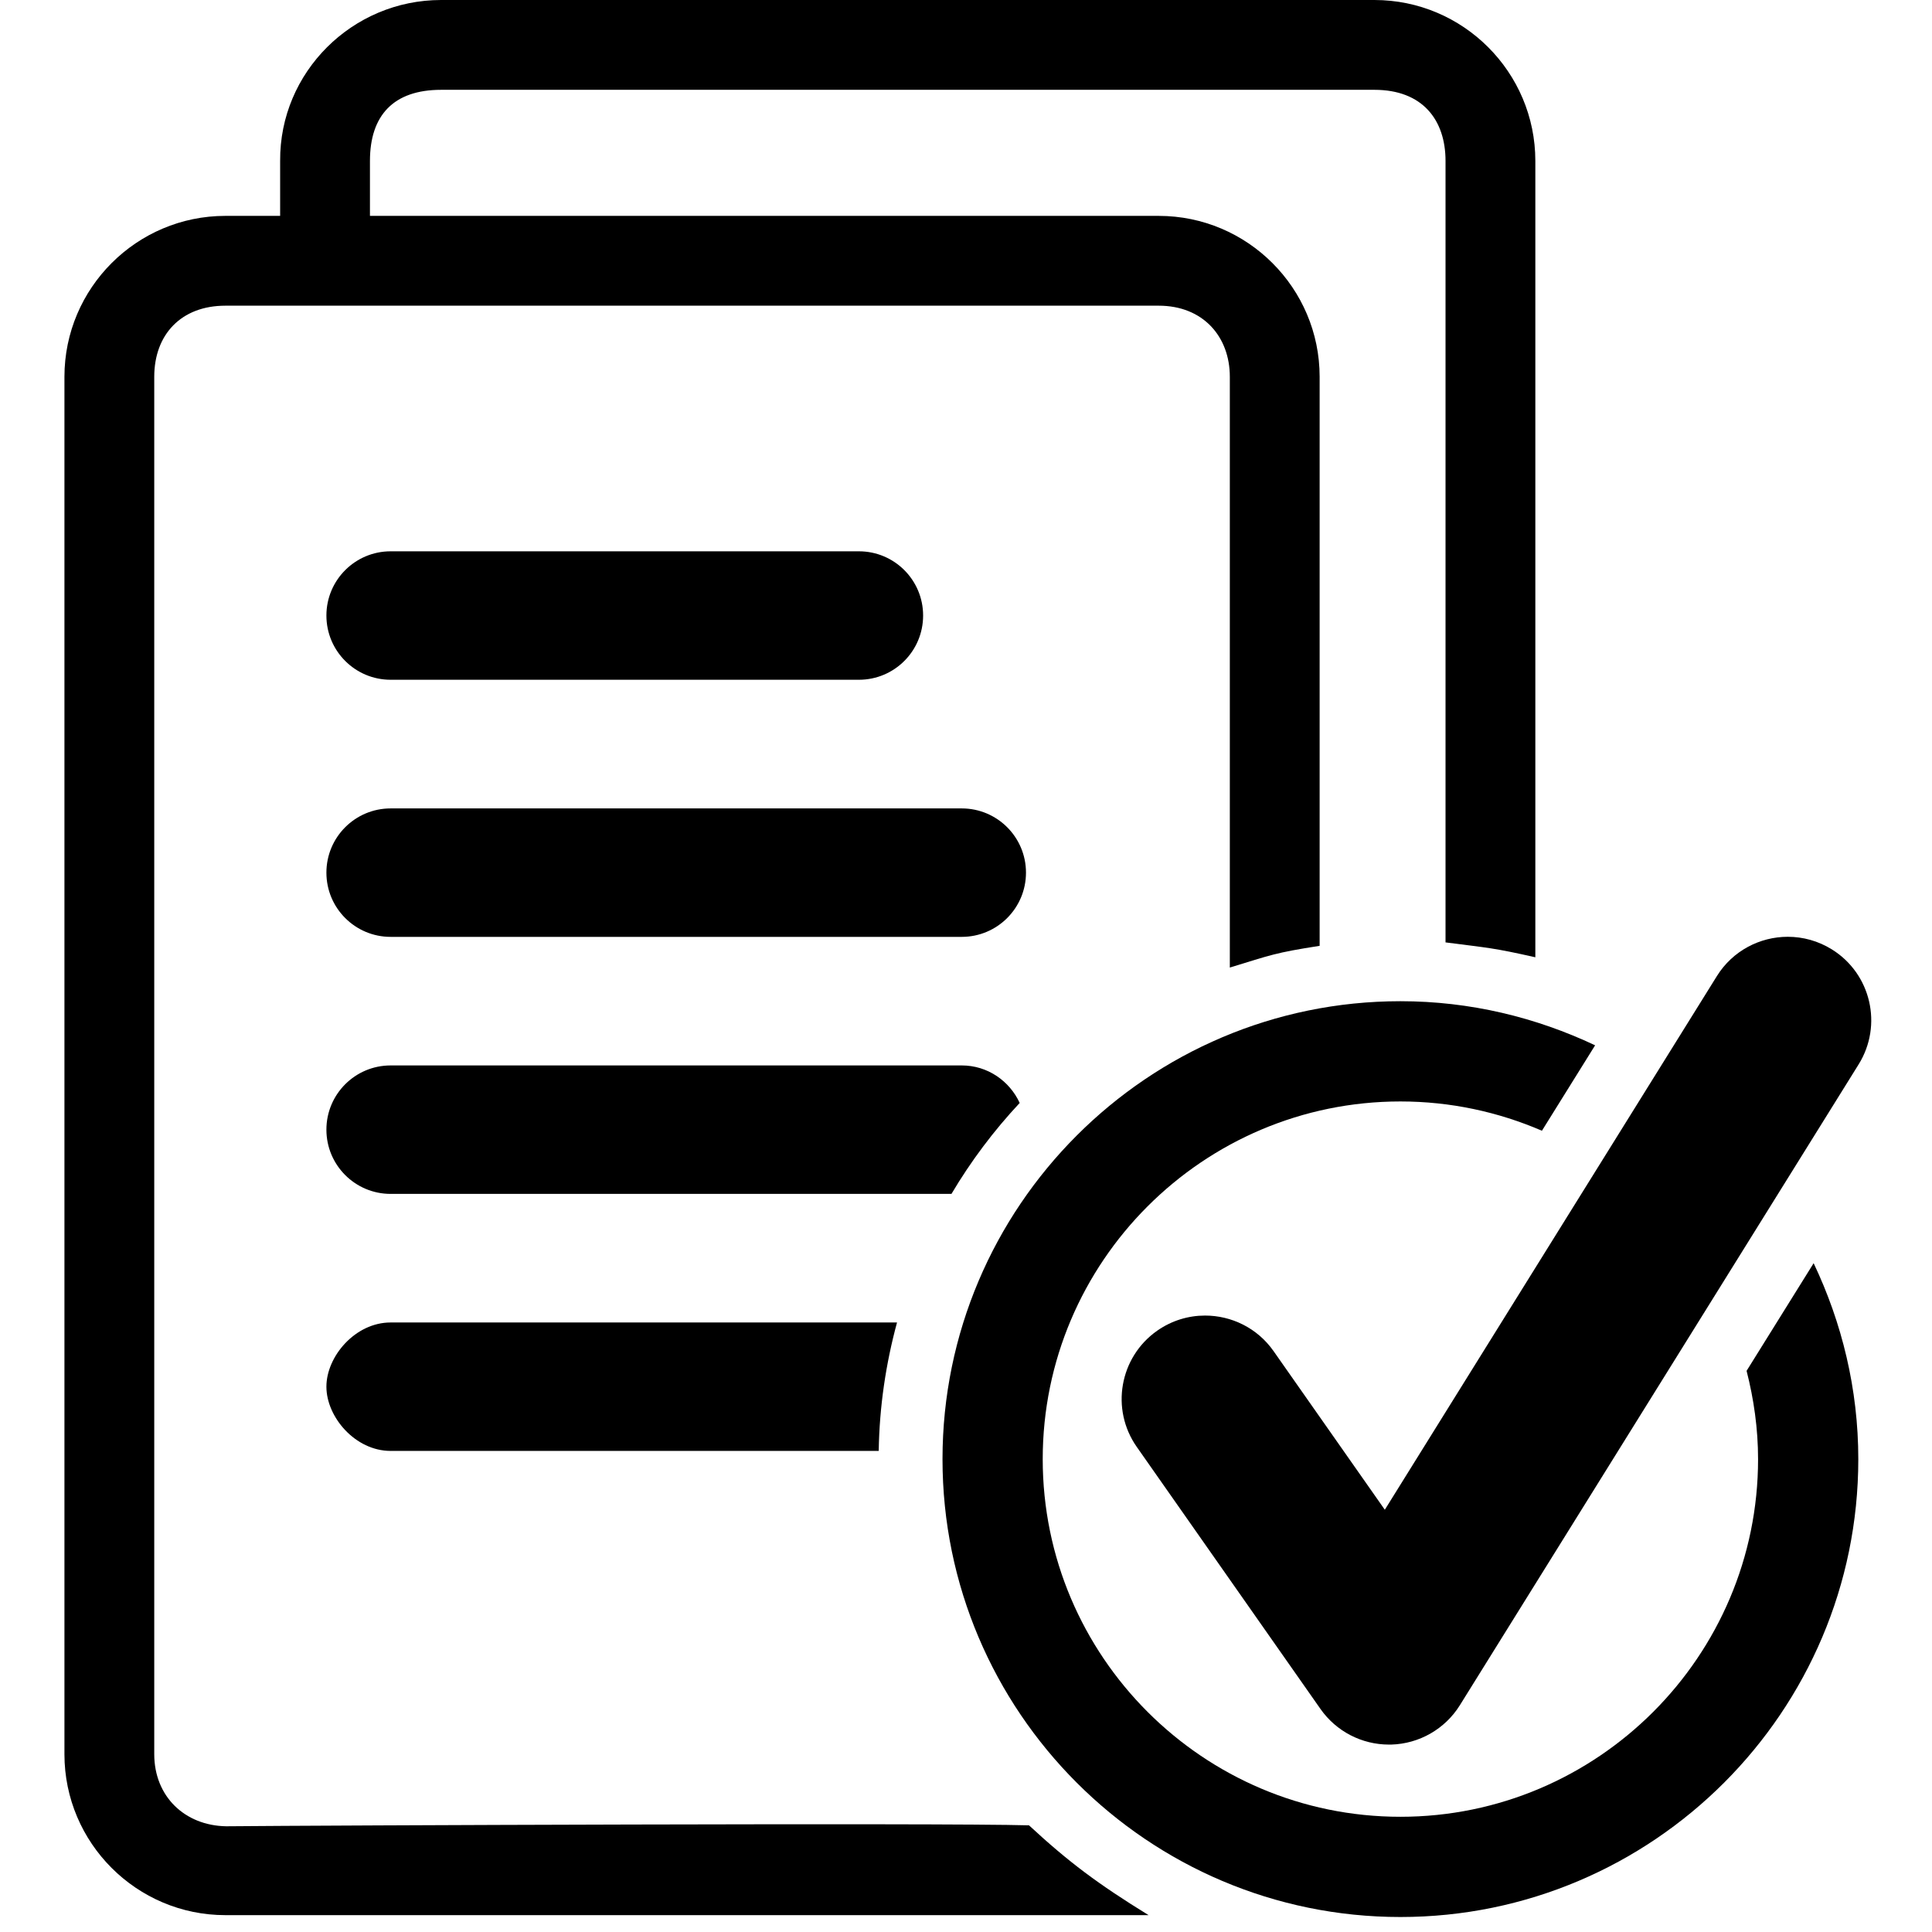 <?xml version="1.0" encoding="UTF-8" standalone="no"?>
<!-- Created with Inkscape (http://www.inkscape.org/) -->

<svg
   width="24"
   height="24"
   viewBox="0 0 24 24"
   version="1.1"
   id="svg21"
   xml:space="preserve"
   inkscape:version="1.2.1 (9c6d41e, 2022-07-14)"
   sodipodi:docname="icon surveypro.svg"
   xmlns:inkscape="http://www.inkscape.org/namespaces/inkscape"
   xmlns:sodipodi="http://sodipodi.sourceforge.net/DTD/sodipodi-0.dtd"
   xmlns="http://www.w3.org/2000/svg"
   xmlns:svg="http://www.w3.org/2000/svg"
   xmlns:a="http://ns.adobe.com/AdobeSVGViewerExtensions/3.0/"><sodipodi:namedview
     id="namedview23"
     pagecolor="#ffffff"
     bordercolor="#999999"
     borderopacity="1"
     inkscape:showpageshadow="0"
     inkscape:pageopacity="0"
     inkscape:pagecheckerboard="0"
     inkscape:deskcolor="#d1d1d1"
     inkscape:document-units="px"
     showgrid="true"
     inkscape:lockguides="false"
     inkscape:zoom="4.7572176"
     inkscape:cx="26.275863"
     inkscape:cy="57.8069"
     inkscape:window-width="1540"
     inkscape:window-height="818"
     inkscape:window-x="0"
     inkscape:window-y="38"
     inkscape:window-maximized="0"
     inkscape:current-layer="layer1"><inkscape:grid
       type="xygrid"
       id="grid165"
       originx="0"
       originy="0" /></sodipodi:namedview><defs
     id="defs18"><linearGradient
       y2="12"
       x2="10"
       y1="4"
       x1="10"
       gradientUnits="userSpaceOnUse"
       id="SVGID_4_-3"
       gradientTransform="matrix(0.049,0,0,0.046,26.221,0.319)"><stop
         id="stop5434"
         style="stop-color:#ffffff;stop-opacity:1"
         offset="0" /><stop
         id="stop5436"
         style="stop-color:#6B90D5"
         offset="1" /><a:midPointStop
         style="stop-color:#76A1F0"
         offset="0" /><a:midPointStop
         style="stop-color:#76A1F0"
         offset="0.5" /><a:midPointStop
         style="stop-color:#6B90D5"
         offset="1" /></linearGradient><linearGradient
       gradientTransform="matrix(0.049,0,0,0.046,26.221,0.319)"
       id="SVGID_2_"
       gradientUnits="userSpaceOnUse"
       x1="10"
       y1="1"
       x2="10"
       y2="23"><stop
         offset="0"
         style="stop-color:#E7F4FC"
         id="stop16" /><stop
         offset="1"
         style="stop-color:#DEEFFC"
         id="stop18" /><a:midPointStop
         offset="0"
         style="stop-color:#E7F4FC" /><a:midPointStop
         offset="0.5"
         style="stop-color:#E7F4FC" /><a:midPointStop
         offset="1"
         style="stop-color:#DEEFFC" /></linearGradient><linearGradient
       gradientTransform="matrix(0.049,0,0,0.046,26.221,0.319)"
       id="SVGID_3_"
       gradientUnits="userSpaceOnUse"
       x1="10"
       y1="2"
       x2="10"
       y2="22"><stop
         offset="0"
         style="stop-color:#CEE9F9"
         id="stop23" /><stop
         offset="1"
         style="stop-color:#BBDFF8"
         id="stop25" /><a:midPointStop
         offset="0"
         style="stop-color:#CEE9F9" /><a:midPointStop
         offset="0.5"
         style="stop-color:#CEE9F9" /><a:midPointStop
         offset="1"
         style="stop-color:#BBDFF8" /></linearGradient><linearGradient
       gradientTransform="matrix(0.049,0,0,0.046,26.221,0.319)"
       id="SVGID_4_"
       gradientUnits="userSpaceOnUse"
       x1="10"
       y1="4"
       x2="10"
       y2="12"><stop
         offset="0"
         style="stop-color:#76A1F0"
         id="stop32" /><stop
         offset="1"
         style="stop-color:#6B90D5"
         id="stop34" /><a:midPointStop
         offset="0"
         style="stop-color:#76A1F0" /><a:midPointStop
         offset="0.5"
         style="stop-color:#76A1F0" /><a:midPointStop
         offset="1"
         style="stop-color:#6B90D5" /></linearGradient><linearGradient
       gradientTransform="translate(2,5.6392512e-5)"
       id="SVGID_5_"
       gradientUnits="userSpaceOnUse"
       x1="10"
       y1="9"
       x2="10"
       y2="11"><stop
         offset="0"
         style="stop-color:#57C3F6"
         id="stop39" /><stop
         offset="0.165"
         style="stop-color:#83D3F8"
         id="stop41" /><stop
         offset="0.355"
         style="stop-color:#AFE3FB"
         id="stop43" /><stop
         offset="0.54"
         style="stop-color:#D2EFFD"
         id="stop45" /><stop
         offset="0.713"
         style="stop-color:#EBF8FE"
         id="stop47" /><stop
         offset="0.871"
         style="stop-color:#FAFDFF"
         id="stop49" /><stop
         offset="1"
         style="stop-color:#FFFFFF"
         id="stop51" /><a:midPointStop
         offset="0"
         style="stop-color:#57C3F6" /><a:midPointStop
         offset="0.335"
         style="stop-color:#57C3F6" /><a:midPointStop
         offset="1"
         style="stop-color:#FFFFFF" /></linearGradient><linearGradient
       gradientTransform="translate(2,5.6392512e-5)"
       id="SVGID_6_"
       gradientUnits="userSpaceOnUse"
       x1="4"
       y1="10.248"
       x2="12.296"
       y2="10.248"><stop
         offset="0"
         style="stop-color:#F8E5B5"
         id="stop58" /><stop
         offset="1"
         style="stop-color:#F9E5B6"
         id="stop60" /><a:midPointStop
         offset="0"
         style="stop-color:#F8E5B5" /><a:midPointStop
         offset="0.445"
         style="stop-color:#F8E5B5" /><a:midPointStop
         offset="1"
         style="stop-color:#F9E5B6" /></linearGradient><linearGradient
       gradientTransform="translate(2,5.6392512e-5)"
       id="SVGID_7_"
       gradientUnits="userSpaceOnUse"
       x1="12.534"
       y1="1.567"
       x2="8.163"
       y2="10.941"><stop
         offset="0"
         style="stop-color:#57C3F6"
         id="stop65" /><stop
         offset="0.229"
         style="stop-color:#8AD5F9"
         id="stop67" /><stop
         offset="0.483"
         style="stop-color:#BCE7FB"
         id="stop69" /><stop
         offset="0.705"
         style="stop-color:#E1F4FD"
         id="stop71" /><stop
         offset="0.885"
         style="stop-color:#F7FCFF"
         id="stop73" /><stop
         offset="1"
         style="stop-color:#FFFFFF"
         id="stop75" /><a:midPointStop
         offset="0"
         style="stop-color:#57C3F6" /><a:midPointStop
         offset="0.39"
         style="stop-color:#57C3F6" /><a:midPointStop
         offset="1"
         style="stop-color:#FFFFFF" /></linearGradient><linearGradient
       gradientTransform="translate(2,5.6392512e-5)"
       id="SVGID_8_"
       gradientUnits="userSpaceOnUse"
       x1="15.245"
       y1="0"
       x2="15.245"
       y2="9.359"><stop
         offset="0"
         style="stop-color:#95BFF8"
         id="stop84" /><stop
         offset="0.557"
         style="stop-color:#84ADEF"
         id="stop86" /><stop
         offset="1"
         style="stop-color:#7CA4EB"
         id="stop88" /><a:midPointStop
         offset="0"
         style="stop-color:#95BFF8" /><a:midPointStop
         offset="0.4"
         style="stop-color:#95BFF8" /><a:midPointStop
         offset="1"
         style="stop-color:#7CA4EB" /></linearGradient><linearGradient
       gradientTransform="translate(2,5.6392512e-5)"
       id="SVGID_9_"
       gradientUnits="userSpaceOnUse"
       x1="12.322"
       y1="7.545"
       x2="15.45"
       y2="4.417"><stop
         offset="0"
         style="stop-color:#E7F4FC"
         id="stop93" /><stop
         offset="0.518"
         style="stop-color:#E5F3FC"
         id="stop95" /><stop
         offset="0.705"
         style="stop-color:#DEF0FB"
         id="stop97" /><stop
         offset="0.837"
         style="stop-color:#D3EBFA"
         id="stop99" /><stop
         offset="0.872"
         style="stop-color:#CEE9F9"
         id="stop101" /><stop
         offset="1"
         style="stop-color:#BDD8F0"
         id="stop103" /><a:midPointStop
         offset="0"
         style="stop-color:#E7F4FC" /><a:midPointStop
         offset="0.87"
         style="stop-color:#E7F4FC" /><a:midPointStop
         offset="0.872"
         style="stop-color:#CEE9F9" /><a:midPointStop
         offset="0.5"
         style="stop-color:#CEE9F9" /><a:midPointStop
         offset="1"
         style="stop-color:#BDD8F0" /></linearGradient></defs><g
     inkscape:label="Livello 1"
     inkscape:groupmode="layer"
     id="layer1"><g
       id="g3"
       transform="matrix(0.048,0,0,0.048,0.752,0)"><path
         d="M 42.899,472.638 C 32.117,472.473 24.253,464.873 24.253,453.989 V 97.518 c 0,-10.943 6.966,-18.406 18.41,-18.406 H 284.207 c 11.454,0 18.404,7.975 18.404,18.406 V 250.403 c 10.698,-3.273 11.625,-3.807 23.244,-5.625 V 97.518 c 0,-22.965 -18.684,-41.648 -41.648,-41.648 l -204.131,2e-6 v -14.222 c 0,-11.801 6.114,-18.404 18.404,-18.404 H 340.025 c 12.466,0 18.41,7.797 18.41,18.404 V 243.891 c 11.313,1.463 12.283,1.383 23.243,3.852 V 41.648 C 381.679,18.678 362.995,0 340.025,0 H 98.481 c -22.97,0 -41.81,18.679 -41.648,41.648 v 14.221 h -14.17 c -22.954,0 -41.653,18.683 -41.653,41.648 v 356.471 c 0,22.967 18.699,41.65 41.653,41.65 h 238.924 c -13.13,-8.09 -20.672,-13.73 -30.951,-23.242 -22.007,-0.655 -183.414,0.015 -207.735,0.242 z"
         id="path5"
         style="fill:#000000;fill-opacity:1"
         inkscape:connector-curvature="0"
         sodipodi:nodetypes="csssssccsscsssscccssscssssccc" /><path
         d="m 85.429,175.922 h 121.185 c 9.189,0 16.621,-7.434 16.621,-16.623 0,-9.184 -7.432,-16.621 -16.621,-16.621 H 85.429 c -9.173,0 -16.622,7.438 -16.622,16.621 0,9.189 7.449,16.623 16.622,16.623 z"
         id="path7"
         style="fill:#000000;fill-opacity:1"
         inkscape:connector-curvature="0"
         sodipodi:nodetypes="sssssss" /><path
         d="M 233.235,209.217 H 85.429 c -9.173,0 -16.622,7.432 -16.622,16.621 0,9.186 7.449,16.623 16.622,16.623 h 147.806 c 9.174,0 16.622,-7.438 16.622,-16.623 0,-9.19 -7.448,-16.621 -16.622,-16.621 z"
         id="path9"
         style="fill:#000000;fill-opacity:1"
         inkscape:connector-curvature="0"
         sodipodi:nodetypes="sssssss" /><path
         d="m 248.231,285.443 c -2.629,-5.697 -8.312,-9.709 -14.996,-9.709 H 85.429 c -9.173,0 -16.622,7.434 -16.622,16.623 0,9.188 7.449,16.623 16.622,16.623 H 230.57 c 5.033,-8.488 10.961,-16.378 17.661,-23.537 z"
         id="path11"
         style="fill:#000000;fill-opacity:1"
         inkscape:connector-curvature="0"
         sodipodi:nodetypes="csssscc" /><path
         d="m 68.807,358.875 c -2.36e-4,7.835 7.449,16.621 16.622,16.621 h 126.317 c 0.177,-11.488 1.85,-22.611 4.737,-33.24 H 85.429 c -9.173,0 -16.622,8.784 -16.622,16.619 z"
         id="path13"
         style="fill:#000000;fill-opacity:1"
         inkscape:connector-curvature="0"
         sodipodi:nodetypes="asccsa" /><path
         d="m 436.349,354.773 c 1.87,7.318 2.971,14.963 2.971,22.854 0,51.029 -41.523,92.555 -92.558,92.555 -51.05,0 -92.574,-41.525 -92.574,-92.555 0,-51.055 41.524,-92.572 92.574,-92.572 13.002,0 25.374,2.727 36.62,7.578 l 13.766,-22.107 c -15.324,-7.242 -32.351,-11.414 -50.386,-11.414 -65.35,0 -118.509,53.16 -118.509,118.516 0,65.334 53.159,118.494 118.509,118.494 65.335,0 118.498,-53.16 118.498,-118.494 0,-18.164 -4.237,-35.32 -11.558,-50.713 z"
         id="path15"
         style="fill:#000000;fill-opacity:1"
         inkscape:connector-curvature="0" /><path
         d="m 458.426,245.707 c -3.554,-2.209 -7.501,-3.268 -11.412,-3.268 -7.204,0 -14.27,3.604 -18.357,10.18 l -85.935,138.103 -28.798,-41.066 c -4.202,-5.988 -10.907,-9.19 -17.723,-9.19 -4.285,0 -8.602,1.27 -12.389,3.918 -9.755,6.846 -12.139,20.318 -5.272,30.092 l 47.544,67.82 c 4.058,5.775 10.664,9.199 17.708,9.199 0.197,0 0.39,0 0.587,0 7.257,-0.207 13.925,-4.025 17.759,-10.176 L 465.339,275.473 c 6.316,-10.141 3.215,-23.471 -6.913,-29.766 z"
         id="path2129"
         style="fill:#000000;fill-opacity:1;stroke-width:0;stroke-dasharray:none"
         inkscape:connector-curvature="0" /></g><g
       id="g19"
       transform="matrix(0.146,0,0,0.147,-0.148,0)" /><g
       id="g21"
       transform="matrix(0.146,0,0,0.147,-0.148,0)" /><g
       id="g23"
       transform="matrix(0.146,0,0,0.147,-0.148,0)" /><g
       id="g25"
       transform="matrix(0.146,0,0,0.147,-0.148,0)" /><g
       id="g27"
       transform="matrix(0.146,0,0,0.147,-0.148,0)" /><g
       id="g29"
       transform="matrix(0.146,0,0,0.147,-0.148,0)" /><g
       id="g31"
       transform="matrix(0.146,0,0,0.147,-0.148,0)" /><g
       id="g33"
       transform="matrix(0.146,0,0,0.147,-0.148,0)" /><g
       id="g35"
       transform="matrix(0.146,0,0,0.147,-0.148,0)" /><g
       id="g37"
       transform="matrix(0.146,0,0,0.147,-0.148,0)" /><g
       id="g39"
       transform="matrix(0.146,0,0,0.147,-0.148,0)" /><g
       id="g41"
       transform="matrix(0.146,0,0,0.147,-0.148,0)" /><g
       id="g43"
       transform="matrix(0.146,0,0,0.147,-0.148,0)" /><g
       id="g45"
       transform="matrix(0.146,0,0,0.147,-0.148,0)" /><g
       id="g47"
       transform="matrix(0.146,0,0,0.147,-0.148,0)" /></g></svg>
